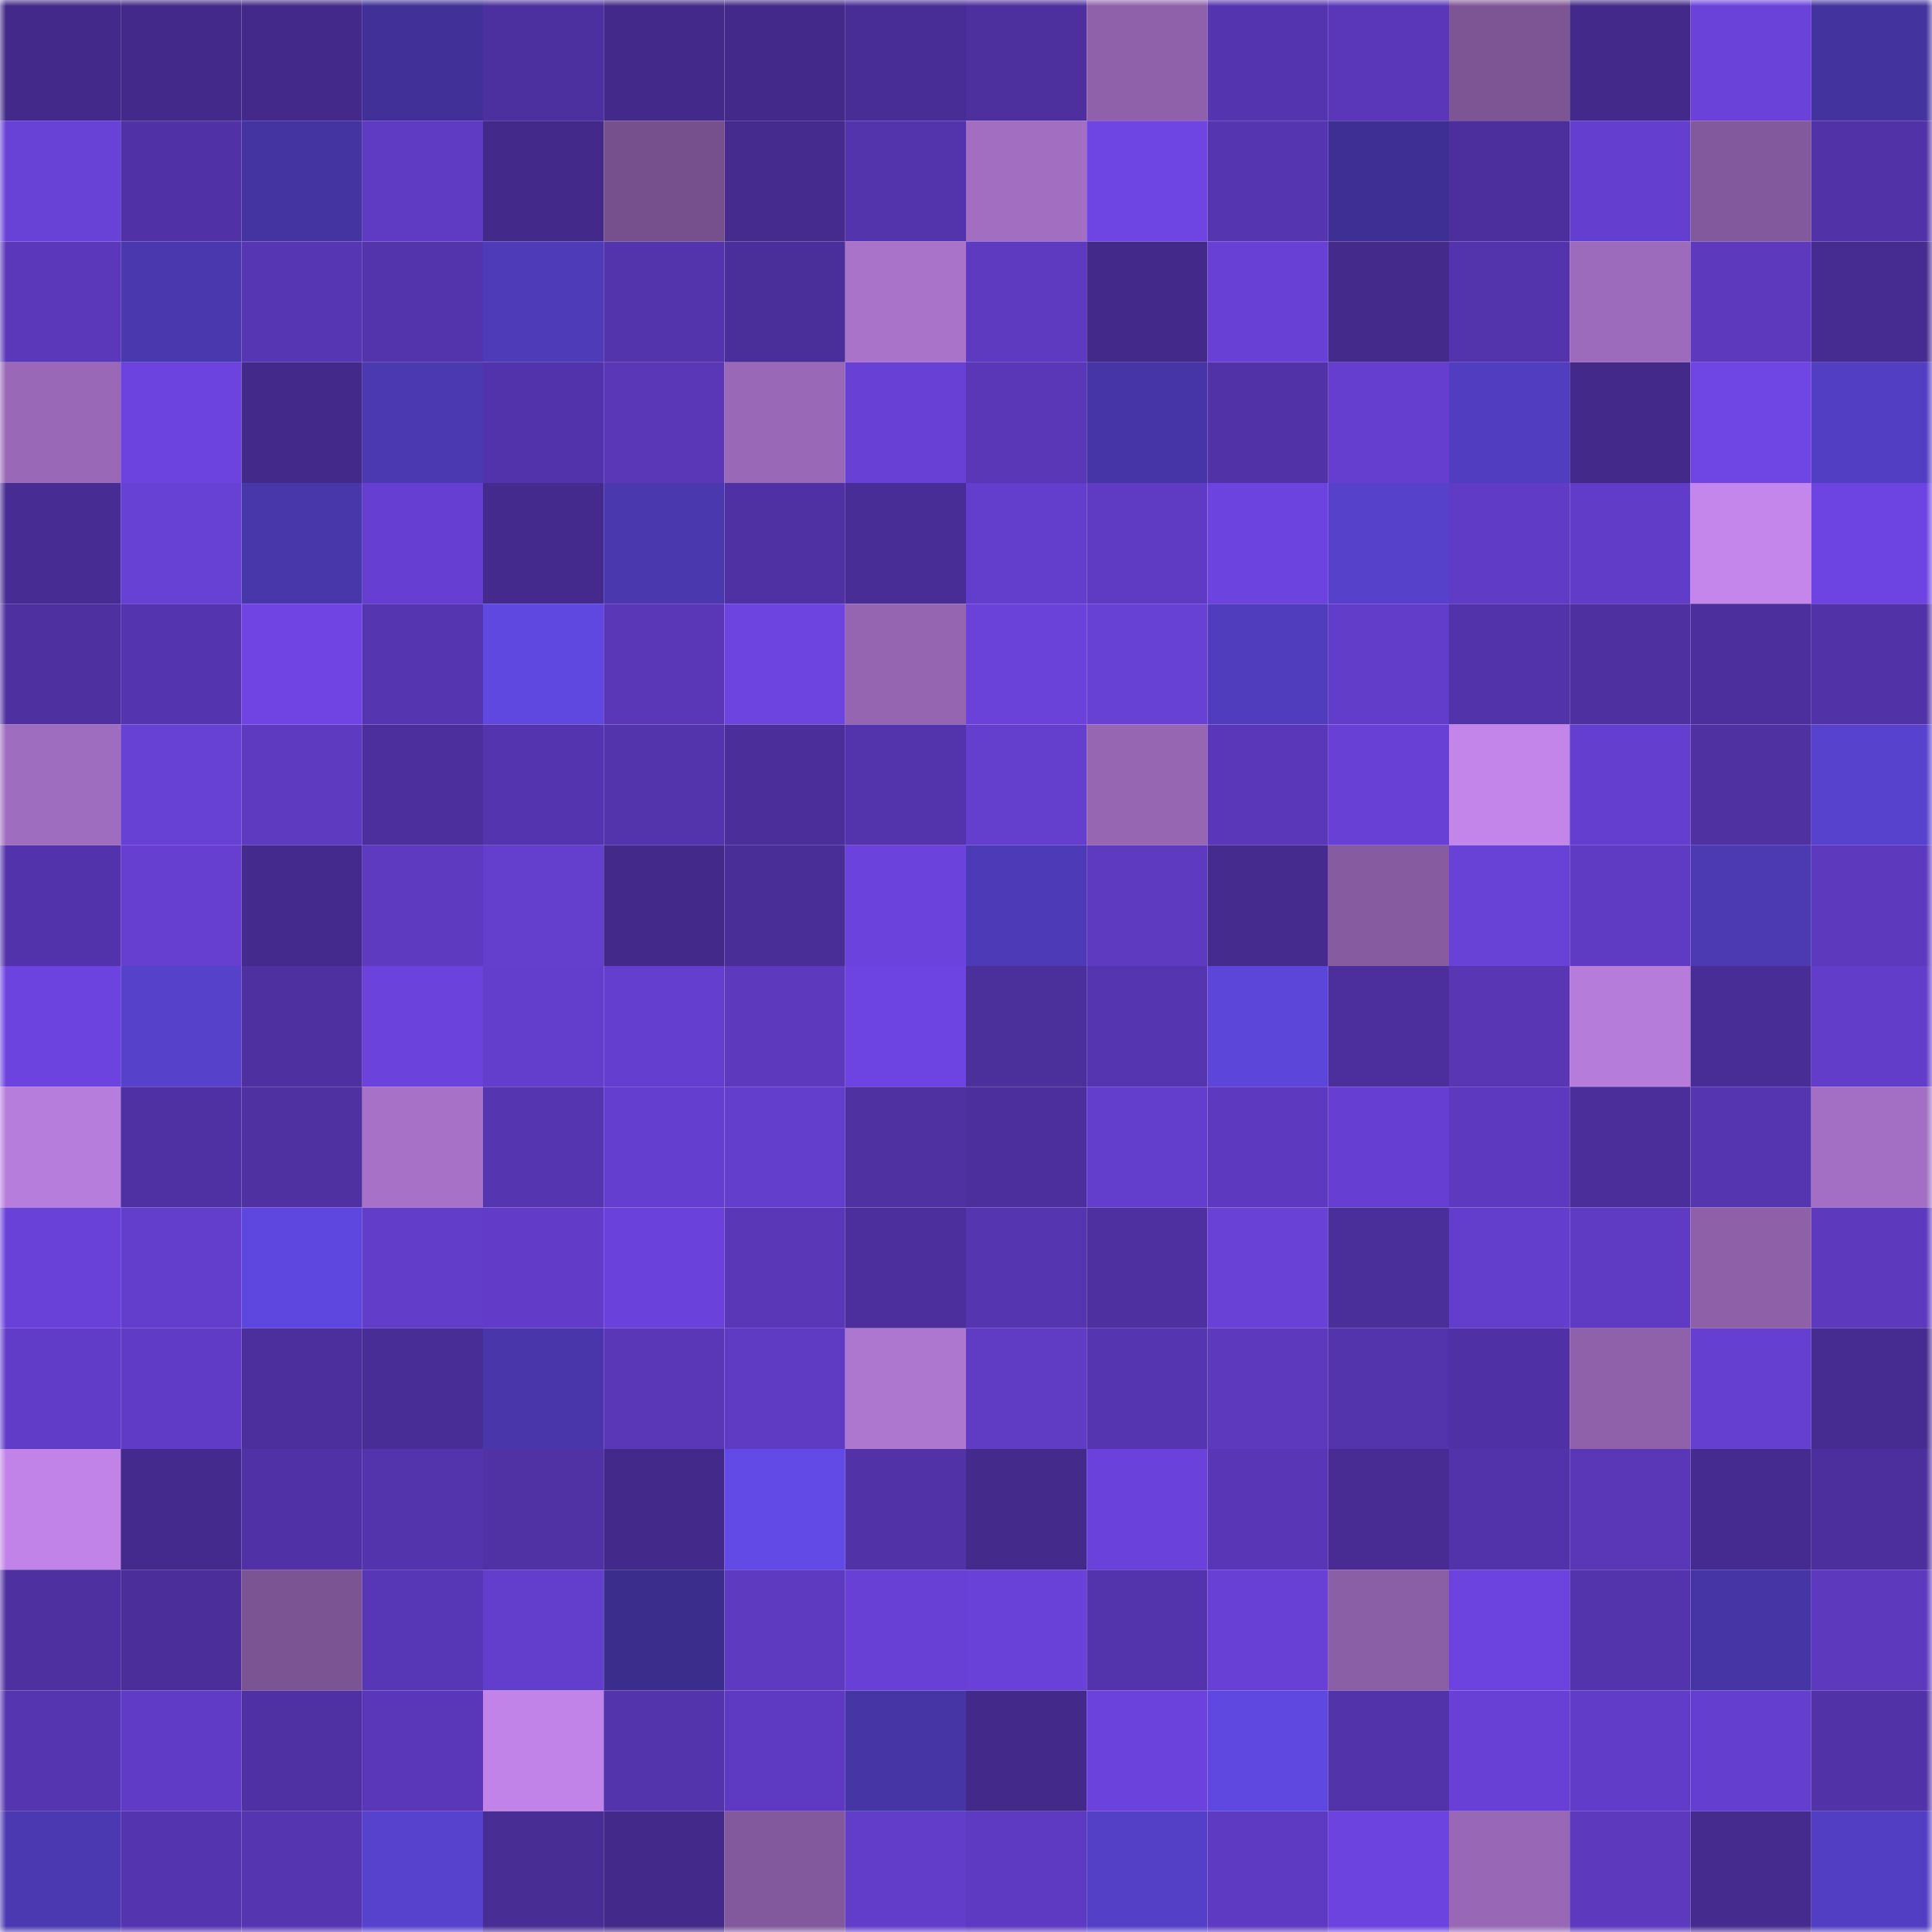 <svg viewBox="0 0 160 160" fill="none" role="img" xmlns="http://www.w3.org/2000/svg" width="240" height="240" name="farcaster%2Cdkien"><mask id="1761372354" mask-type="alpha" maskUnits="userSpaceOnUse" x="0" y="0" width="160" height="160"><rect width="160" height="160" fill="#FFFFFF"></rect></mask><g mask="url(#1761372354)"><rect x="0" y="0" width="10" height="10" fill="#432989"></rect><rect x="10" y="0" width="10" height="10" fill="#432989"></rect><rect x="20" y="0" width="10" height="10" fill="#432989"></rect><rect x="30" y="0" width="10" height="10" fill="#403097"></rect><rect x="40" y="0" width="10" height="10" fill="#4d309f"></rect><rect x="50" y="0" width="10" height="10" fill="#432989"></rect><rect x="60" y="0" width="10" height="10" fill="#432989"></rect><rect x="70" y="0" width="10" height="10" fill="#492d96"></rect><rect x="80" y="0" width="10" height="10" fill="#4d2f9e"></rect><rect x="90" y="0" width="10" height="10" fill="#8e61aa"></rect><rect x="100" y="0" width="10" height="10" fill="#5535af"></rect><rect x="110" y="0" width="10" height="10" fill="#5a37b9"></rect><rect x="120" y="0" width="10" height="10" fill="#7d5595"></rect><rect x="130" y="0" width="10" height="10" fill="#432989"></rect><rect x="140" y="0" width="10" height="10" fill="#6a42da"></rect><rect x="150" y="0" width="10" height="10" fill="#43339f"></rect><rect x="0" y="10" width="10" height="10" fill="#6841d7"></rect><rect x="10" y="10" width="10" height="10" fill="#5132a6"></rect><rect x="20" y="10" width="10" height="10" fill="#4434a2"></rect><rect x="30" y="10" width="10" height="10" fill="#5f3bc4"></rect><rect x="40" y="10" width="10" height="10" fill="#432989"></rect><rect x="50" y="10" width="10" height="10" fill="#76508d"></rect><rect x="60" y="10" width="10" height="10" fill="#462b8f"></rect><rect x="70" y="10" width="10" height="10" fill="#5434ad"></rect><rect x="80" y="10" width="10" height="10" fill="#a16ec1"></rect><rect x="90" y="10" width="10" height="10" fill="#6e44e2"></rect><rect x="100" y="10" width="10" height="10" fill="#5635b1"></rect><rect x="110" y="10" width="10" height="10" fill="#3e2f94"></rect><rect x="120" y="10" width="10" height="10" fill="#4c2f9c"></rect><rect x="130" y="10" width="10" height="10" fill="#643ece"></rect><rect x="140" y="10" width="10" height="10" fill="#82599c"></rect><rect x="150" y="10" width="10" height="10" fill="#5132a7"></rect><rect x="0" y="20" width="10" height="10" fill="#5b38ba"></rect><rect x="10" y="20" width="10" height="10" fill="#4a38af"></rect><rect x="20" y="20" width="10" height="10" fill="#5736b4"></rect><rect x="30" y="20" width="10" height="10" fill="#5434ad"></rect><rect x="40" y="20" width="10" height="10" fill="#4e3bb8"></rect><rect x="50" y="20" width="10" height="10" fill="#5434ac"></rect><rect x="60" y="20" width="10" height="10" fill="#4a2e99"></rect><rect x="70" y="20" width="10" height="10" fill="#a873c9"></rect><rect x="80" y="20" width="10" height="10" fill="#5d3abf"></rect><rect x="90" y="20" width="10" height="10" fill="#432989"></rect><rect x="100" y="20" width="10" height="10" fill="#6840d6"></rect><rect x="110" y="20" width="10" height="10" fill="#432a8b"></rect><rect x="120" y="20" width="10" height="10" fill="#5434ac"></rect><rect x="130" y="20" width="10" height="10" fill="#9d6bbc"></rect><rect x="140" y="20" width="10" height="10" fill="#5c39bd"></rect><rect x="150" y="20" width="10" height="10" fill="#462b90"></rect><rect x="0" y="30" width="10" height="10" fill="#9969b8"></rect><rect x="10" y="30" width="10" height="10" fill="#6d43df"></rect><rect x="20" y="30" width="10" height="10" fill="#43298a"></rect><rect x="30" y="30" width="10" height="10" fill="#4b39b1"></rect><rect x="40" y="30" width="10" height="10" fill="#5333ab"></rect><rect x="50" y="30" width="10" height="10" fill="#5937b7"></rect><rect x="60" y="30" width="10" height="10" fill="#9968b7"></rect><rect x="70" y="30" width="10" height="10" fill="#6840d5"></rect><rect x="80" y="30" width="10" height="10" fill="#5937b7"></rect><rect x="90" y="30" width="10" height="10" fill="#4635a7"></rect><rect x="100" y="30" width="10" height="10" fill="#5132a7"></rect><rect x="110" y="30" width="10" height="10" fill="#653ed0"></rect><rect x="120" y="30" width="10" height="10" fill="#513dbf"></rect><rect x="130" y="30" width="10" height="10" fill="#432989"></rect><rect x="140" y="30" width="10" height="10" fill="#6f45e4"></rect><rect x="150" y="30" width="10" height="10" fill="#523ec3"></rect><rect x="0" y="40" width="10" height="10" fill="#472c93"></rect><rect x="10" y="40" width="10" height="10" fill="#6740d4"></rect><rect x="20" y="40" width="10" height="10" fill="#4837ab"></rect><rect x="30" y="40" width="10" height="10" fill="#663fd2"></rect><rect x="40" y="40" width="10" height="10" fill="#442a8c"></rect><rect x="50" y="40" width="10" height="10" fill="#4a38af"></rect><rect x="60" y="40" width="10" height="10" fill="#4f31a3"></rect><rect x="70" y="40" width="10" height="10" fill="#492d96"></rect><rect x="80" y="40" width="10" height="10" fill="#633dcc"></rect><rect x="90" y="40" width="10" height="10" fill="#5f3bc3"></rect><rect x="100" y="40" width="10" height="10" fill="#6c43df"></rect><rect x="110" y="40" width="10" height="10" fill="#5641cb"></rect><rect x="120" y="40" width="10" height="10" fill="#603bc5"></rect><rect x="130" y="40" width="10" height="10" fill="#613cc8"></rect><rect x="140" y="40" width="10" height="10" fill="#c486eb"></rect><rect x="150" y="40" width="10" height="10" fill="#6d44e1"></rect><rect x="0" y="50" width="10" height="10" fill="#4e30a1"></rect><rect x="10" y="50" width="10" height="10" fill="#5534af"></rect><rect x="20" y="50" width="10" height="10" fill="#6f44e3"></rect><rect x="30" y="50" width="10" height="10" fill="#5635b0"></rect><rect x="40" y="50" width="10" height="10" fill="#5f48e0"></rect><rect x="50" y="50" width="10" height="10" fill="#5937b7"></rect><rect x="60" y="50" width="10" height="10" fill="#6e44e1"></rect><rect x="70" y="50" width="10" height="10" fill="#9565b2"></rect><rect x="80" y="50" width="10" height="10" fill="#6a42da"></rect><rect x="90" y="50" width="10" height="10" fill="#6740d4"></rect><rect x="100" y="50" width="10" height="10" fill="#503dbd"></rect><rect x="110" y="50" width="10" height="10" fill="#623dca"></rect><rect x="120" y="50" width="10" height="10" fill="#5233a9"></rect><rect x="130" y="50" width="10" height="10" fill="#4e30a0"></rect><rect x="140" y="50" width="10" height="10" fill="#4c2f9c"></rect><rect x="150" y="50" width="10" height="10" fill="#5132a7"></rect><rect x="0" y="60" width="10" height="10" fill="#9f6dbf"></rect><rect x="10" y="60" width="10" height="10" fill="#6740d4"></rect><rect x="20" y="60" width="10" height="10" fill="#5d3ac0"></rect><rect x="30" y="60" width="10" height="10" fill="#4c2f9c"></rect><rect x="40" y="60" width="10" height="10" fill="#5534af"></rect><rect x="50" y="60" width="10" height="10" fill="#5434ac"></rect><rect x="60" y="60" width="10" height="10" fill="#4b2e9a"></rect><rect x="70" y="60" width="10" height="10" fill="#5434ad"></rect><rect x="80" y="60" width="10" height="10" fill="#643ecd"></rect><rect x="90" y="60" width="10" height="10" fill="#9666b3"></rect><rect x="100" y="60" width="10" height="10" fill="#5937b8"></rect><rect x="110" y="60" width="10" height="10" fill="#6840d5"></rect><rect x="120" y="60" width="10" height="10" fill="#c485ea"></rect><rect x="130" y="60" width="10" height="10" fill="#643ece"></rect><rect x="140" y="60" width="10" height="10" fill="#4f31a2"></rect><rect x="150" y="60" width="10" height="10" fill="#5742ce"></rect><rect x="0" y="70" width="10" height="10" fill="#5333ab"></rect><rect x="10" y="70" width="10" height="10" fill="#663fd1"></rect><rect x="20" y="70" width="10" height="10" fill="#452a8d"></rect><rect x="30" y="70" width="10" height="10" fill="#5e3ac1"></rect><rect x="40" y="70" width="10" height="10" fill="#643ecd"></rect><rect x="50" y="70" width="10" height="10" fill="#432989"></rect><rect x="60" y="70" width="10" height="10" fill="#4a2e98"></rect><rect x="70" y="70" width="10" height="10" fill="#6b42db"></rect><rect x="80" y="70" width="10" height="10" fill="#4d3ab6"></rect><rect x="90" y="70" width="10" height="10" fill="#5d3ac0"></rect><rect x="100" y="70" width="10" height="10" fill="#452b8e"></rect><rect x="110" y="70" width="10" height="10" fill="#865ba0"></rect><rect x="120" y="70" width="10" height="10" fill="#6841d7"></rect><rect x="130" y="70" width="10" height="10" fill="#5f3bc3"></rect><rect x="140" y="70" width="10" height="10" fill="#4c3ab3"></rect><rect x="150" y="70" width="10" height="10" fill="#5d39be"></rect><rect x="0" y="80" width="10" height="10" fill="#6c43de"></rect><rect x="10" y="80" width="10" height="10" fill="#5541ca"></rect><rect x="20" y="80" width="10" height="10" fill="#4e30a0"></rect><rect x="30" y="80" width="10" height="10" fill="#6b42db"></rect><rect x="40" y="80" width="10" height="10" fill="#633dcc"></rect><rect x="50" y="80" width="10" height="10" fill="#643ece"></rect><rect x="60" y="80" width="10" height="10" fill="#5d39be"></rect><rect x="70" y="80" width="10" height="10" fill="#6d44e1"></rect><rect x="80" y="80" width="10" height="10" fill="#4b2f9b"></rect><rect x="90" y="80" width="10" height="10" fill="#5635b1"></rect><rect x="100" y="80" width="10" height="10" fill="#5c46d9"></rect><rect x="110" y="80" width="10" height="10" fill="#4c2f9c"></rect><rect x="120" y="80" width="10" height="10" fill="#5836b4"></rect><rect x="130" y="80" width="10" height="10" fill="#b67cda"></rect><rect x="140" y="80" width="10" height="10" fill="#492d96"></rect><rect x="150" y="80" width="10" height="10" fill="#623dca"></rect><rect x="0" y="90" width="10" height="10" fill="#b77ddc"></rect><rect x="10" y="90" width="10" height="10" fill="#4f31a3"></rect><rect x="20" y="90" width="10" height="10" fill="#4f31a2"></rect><rect x="30" y="90" width="10" height="10" fill="#a671c7"></rect><rect x="40" y="90" width="10" height="10" fill="#5635b1"></rect><rect x="50" y="90" width="10" height="10" fill="#643ece"></rect><rect x="60" y="90" width="10" height="10" fill="#633dcb"></rect><rect x="70" y="90" width="10" height="10" fill="#4f31a2"></rect><rect x="80" y="90" width="10" height="10" fill="#4c2f9d"></rect><rect x="90" y="90" width="10" height="10" fill="#633dcb"></rect><rect x="100" y="90" width="10" height="10" fill="#5d39bf"></rect><rect x="110" y="90" width="10" height="10" fill="#663fd2"></rect><rect x="120" y="90" width="10" height="10" fill="#5c39be"></rect><rect x="130" y="90" width="10" height="10" fill="#4b2e9a"></rect><rect x="140" y="90" width="10" height="10" fill="#5635b1"></rect><rect x="150" y="90" width="10" height="10" fill="#a36fc4"></rect><rect x="0" y="100" width="10" height="10" fill="#6941d9"></rect><rect x="10" y="100" width="10" height="10" fill="#633dcb"></rect><rect x="20" y="100" width="10" height="10" fill="#5e47de"></rect><rect x="30" y="100" width="10" height="10" fill="#623dca"></rect><rect x="40" y="100" width="10" height="10" fill="#623cc9"></rect><rect x="50" y="100" width="10" height="10" fill="#6a41da"></rect><rect x="60" y="100" width="10" height="10" fill="#5937b6"></rect><rect x="70" y="100" width="10" height="10" fill="#4c2f9c"></rect><rect x="80" y="100" width="10" height="10" fill="#5535b0"></rect><rect x="90" y="100" width="10" height="10" fill="#4e30a0"></rect><rect x="100" y="100" width="10" height="10" fill="#6941d7"></rect><rect x="110" y="100" width="10" height="10" fill="#4a2e99"></rect><rect x="120" y="100" width="10" height="10" fill="#633dcc"></rect><rect x="130" y="100" width="10" height="10" fill="#5f3bc3"></rect><rect x="140" y="100" width="10" height="10" fill="#8d60a8"></rect><rect x="150" y="100" width="10" height="10" fill="#5d39be"></rect><rect x="0" y="110" width="10" height="10" fill="#613cc8"></rect><rect x="10" y="110" width="10" height="10" fill="#603bc6"></rect><rect x="20" y="110" width="10" height="10" fill="#4c2f9d"></rect><rect x="30" y="110" width="10" height="10" fill="#492d96"></rect><rect x="40" y="110" width="10" height="10" fill="#4836aa"></rect><rect x="50" y="110" width="10" height="10" fill="#5937b7"></rect><rect x="60" y="110" width="10" height="10" fill="#5f3bc4"></rect><rect x="70" y="110" width="10" height="10" fill="#ad76cf"></rect><rect x="80" y="110" width="10" height="10" fill="#603bc4"></rect><rect x="90" y="110" width="10" height="10" fill="#5635b1"></rect><rect x="100" y="110" width="10" height="10" fill="#5c39bd"></rect><rect x="110" y="110" width="10" height="10" fill="#5434ad"></rect><rect x="120" y="110" width="10" height="10" fill="#5031a5"></rect><rect x="130" y="110" width="10" height="10" fill="#8e61aa"></rect><rect x="140" y="110" width="10" height="10" fill="#653fd0"></rect><rect x="150" y="110" width="10" height="10" fill="#462b90"></rect><rect x="0" y="120" width="10" height="10" fill="#c183e7"></rect><rect x="10" y="120" width="10" height="10" fill="#442a8c"></rect><rect x="20" y="120" width="10" height="10" fill="#5132a6"></rect><rect x="30" y="120" width="10" height="10" fill="#5434ad"></rect><rect x="40" y="120" width="10" height="10" fill="#5032a5"></rect><rect x="50" y="120" width="10" height="10" fill="#432989"></rect><rect x="60" y="120" width="10" height="10" fill="#624ae7"></rect><rect x="70" y="120" width="10" height="10" fill="#5132a7"></rect><rect x="80" y="120" width="10" height="10" fill="#432a8b"></rect><rect x="90" y="120" width="10" height="10" fill="#6a41da"></rect><rect x="100" y="120" width="10" height="10" fill="#5836b5"></rect><rect x="110" y="120" width="10" height="10" fill="#482c93"></rect><rect x="120" y="120" width="10" height="10" fill="#5233aa"></rect><rect x="130" y="120" width="10" height="10" fill="#5937b7"></rect><rect x="140" y="120" width="10" height="10" fill="#452b8f"></rect><rect x="150" y="120" width="10" height="10" fill="#4c2f9c"></rect><rect x="0" y="130" width="10" height="10" fill="#4e30a0"></rect><rect x="10" y="130" width="10" height="10" fill="#4b2e9a"></rect><rect x="20" y="130" width="10" height="10" fill="#7b5494"></rect><rect x="30" y="130" width="10" height="10" fill="#5837b6"></rect><rect x="40" y="130" width="10" height="10" fill="#633dcc"></rect><rect x="50" y="130" width="10" height="10" fill="#3b2d8c"></rect><rect x="60" y="130" width="10" height="10" fill="#5d3abf"></rect><rect x="70" y="130" width="10" height="10" fill="#6840d5"></rect><rect x="80" y="130" width="10" height="10" fill="#6941d9"></rect><rect x="90" y="130" width="10" height="10" fill="#5434ac"></rect><rect x="100" y="130" width="10" height="10" fill="#6840d6"></rect><rect x="110" y="130" width="10" height="10" fill="#8b5fa6"></rect><rect x="120" y="130" width="10" height="10" fill="#6d43df"></rect><rect x="130" y="130" width="10" height="10" fill="#5434ac"></rect><rect x="140" y="130" width="10" height="10" fill="#4635a5"></rect><rect x="150" y="130" width="10" height="10" fill="#5d39be"></rect><rect x="0" y="140" width="10" height="10" fill="#5535b0"></rect><rect x="10" y="140" width="10" height="10" fill="#603bc6"></rect><rect x="20" y="140" width="10" height="10" fill="#4f31a3"></rect><rect x="30" y="140" width="10" height="10" fill="#5a37b9"></rect><rect x="40" y="140" width="10" height="10" fill="#c183e7"></rect><rect x="50" y="140" width="10" height="10" fill="#5434ac"></rect><rect x="60" y="140" width="10" height="10" fill="#5e3ac2"></rect><rect x="70" y="140" width="10" height="10" fill="#4635a5"></rect><rect x="80" y="140" width="10" height="10" fill="#432989"></rect><rect x="90" y="140" width="10" height="10" fill="#6b42dc"></rect><rect x="100" y="140" width="10" height="10" fill="#5e48df"></rect><rect x="110" y="140" width="10" height="10" fill="#5333aa"></rect><rect x="120" y="140" width="10" height="10" fill="#6840d5"></rect><rect x="130" y="140" width="10" height="10" fill="#613cc8"></rect><rect x="140" y="140" width="10" height="10" fill="#643ece"></rect><rect x="150" y="140" width="10" height="10" fill="#5132a7"></rect><rect x="0" y="150" width="10" height="10" fill="#4b39b1"></rect><rect x="10" y="150" width="10" height="10" fill="#5534af"></rect><rect x="20" y="150" width="10" height="10" fill="#5635b1"></rect><rect x="30" y="150" width="10" height="10" fill="#5742ce"></rect><rect x="40" y="150" width="10" height="10" fill="#482d95"></rect><rect x="50" y="150" width="10" height="10" fill="#432989"></rect><rect x="60" y="150" width="10" height="10" fill="#82599c"></rect><rect x="70" y="150" width="10" height="10" fill="#623dca"></rect><rect x="80" y="150" width="10" height="10" fill="#5e3ac2"></rect><rect x="90" y="150" width="10" height="10" fill="#5440c7"></rect><rect x="100" y="150" width="10" height="10" fill="#5e3ac2"></rect><rect x="110" y="150" width="10" height="10" fill="#6c43de"></rect><rect x="120" y="150" width="10" height="10" fill="#9868b6"></rect><rect x="130" y="150" width="10" height="10" fill="#5c39bd"></rect><rect x="140" y="150" width="10" height="10" fill="#462b8f"></rect><rect x="150" y="150" width="10" height="10" fill="#523ec3"></rect></g></svg>